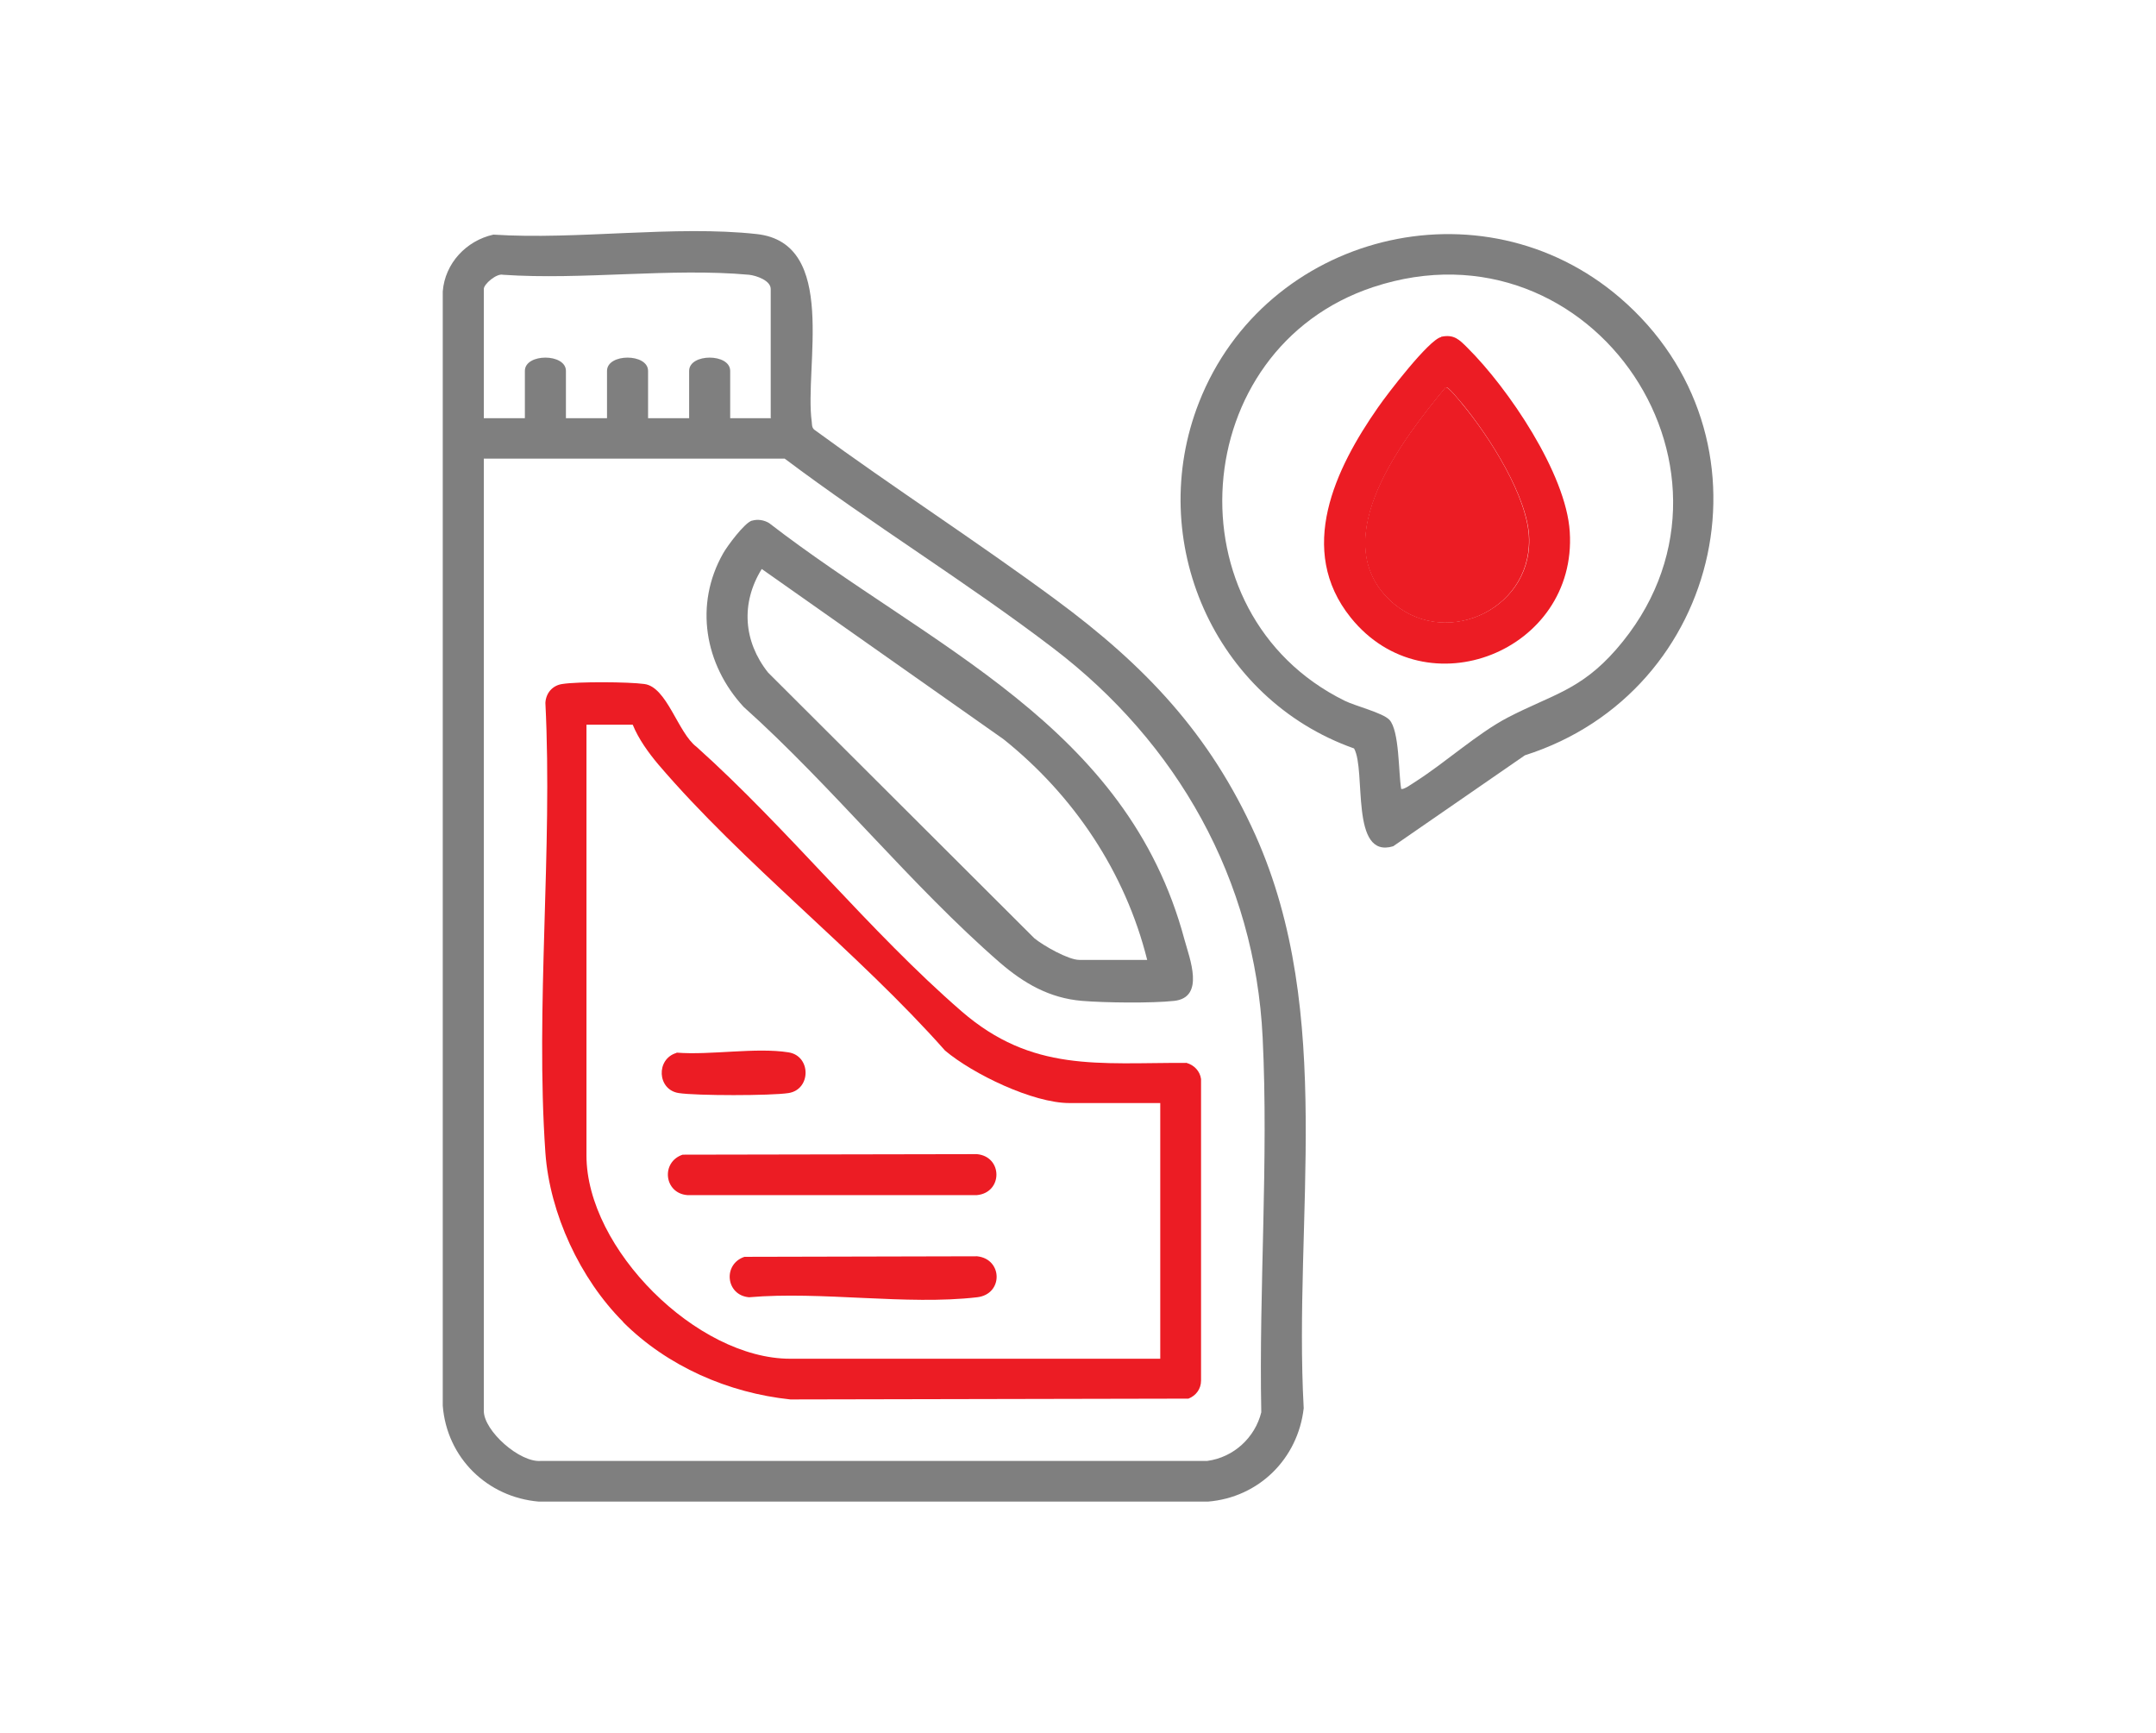 <svg xmlns="http://www.w3.org/2000/svg" width="112" height="90" viewBox="0 0 112 90" fill="none"><mask id="mask0_7775_37267" style="mask-type:alpha" maskUnits="userSpaceOnUse" x="0" y="0" width="112" height="90"><rect width="112" height="90" fill="#D9D9D9"></rect></mask><g mask="url(#mask0_7775_37267)"><g clip-path="url(#clip0_7775_37267)"><path d="M25.631 12.185C29.968 12.468 35.059 11.688 39.312 12.156C43.564 12.624 41.772 19.051 42.17 21.917C42.184 22.059 42.17 22.201 42.298 22.314C46.422 25.336 50.745 28.117 54.855 31.153C59.449 34.544 62.847 38.091 65.222 43.383C69.375 52.676 67.185 63.245 67.725 73.134C67.427 75.759 65.393 77.773 62.748 77.986H27.992C25.304 77.759 23.213 75.702 23 73.006V15.136C23.114 13.674 24.223 12.497 25.631 12.185ZM40.037 21.704V15.008C40.037 14.568 39.297 14.313 38.913 14.27C34.86 13.901 30.253 14.554 26.129 14.27C25.802 14.185 25.133 14.753 25.133 15.008V21.719H27.266V19.264C27.266 18.342 29.399 18.342 29.399 19.264V21.719H31.533V19.264C31.533 18.342 33.666 18.342 33.666 19.264V21.719H35.799V19.264C35.799 18.342 37.932 18.342 37.932 19.264V21.719H40.065L40.037 21.704ZM25.133 23.832V73.276C25.133 74.311 27.01 75.986 28.12 75.872H62.719C64.085 75.688 65.194 74.666 65.521 73.347C65.393 66.934 65.905 60.266 65.592 53.882C65.194 45.681 61.155 38.573 54.713 33.664C50.191 30.217 45.313 27.238 40.762 23.818H25.133V23.832Z" fill="black" fill-opacity="0.5"></path><path d="M70.341 38.871C63.075 36.303 59.462 28.061 62.292 20.882C65.734 12.142 76.954 9.291 84.15 15.462C92.512 22.641 89.568 35.935 79.216 39.226L72.375 43.95C70.114 44.632 70.981 40.021 70.341 38.871ZM72.773 40.957C72.873 41.071 73.399 40.673 73.541 40.588C75.077 39.609 76.769 38.077 78.32 37.268C80.609 36.077 82.088 35.864 83.951 33.736C91.815 24.741 82.799 11.121 71.337 14.909C61.652 18.115 60.685 31.863 69.844 36.389C70.413 36.672 71.82 37.013 72.176 37.382C72.702 37.949 72.645 40.134 72.787 40.957H72.773Z" fill="black" fill-opacity="0.5"></path><path d="M32.371 68.651C30.139 66.423 28.56 63.033 28.332 59.869C27.806 52.293 28.716 44.135 28.332 36.502C28.361 35.991 28.702 35.594 29.214 35.523C30.011 35.395 32.642 35.41 33.466 35.523C34.647 35.665 35.215 38.063 36.182 38.786C40.918 43.028 45.184 48.391 49.949 52.52C53.618 55.698 57.045 55.187 61.638 55.201C62.036 55.315 62.335 55.627 62.392 56.038V71.701C62.392 72.127 62.136 72.481 61.738 72.638L41.06 72.68C37.832 72.34 34.675 70.963 32.371 68.665V68.651ZM32.855 37.637H30.466V60.011C30.466 64.849 36.197 70.566 41.046 70.566H60.273V57.287H55.552C53.66 57.287 50.546 55.783 49.095 54.563C44.559 49.441 38.586 44.844 34.192 39.694C33.68 39.084 33.168 38.375 32.869 37.637H32.855Z" fill="#EC1C24"></path><path d="M39.073 27.039C39.371 26.953 39.699 27.01 39.954 27.166C48.331 33.636 58.541 37.637 61.528 48.788C61.798 49.781 62.609 51.796 61.002 51.98C59.85 52.108 57.389 52.079 56.209 51.98C54.517 51.838 53.194 51.072 51.943 49.994C47.335 45.993 43.211 40.815 38.632 36.714C36.598 34.515 36.058 31.394 37.565 28.741C37.779 28.358 38.675 27.152 39.059 27.039H39.073ZM59.594 49.852C58.456 45.298 55.782 41.311 52.128 38.389L39.571 29.55C38.475 31.323 38.618 33.309 39.898 34.927L53.735 48.731C54.204 49.114 55.498 49.852 56.067 49.852H59.594Z" fill="black" fill-opacity="0.5"></path><path d="M74.862 17.491C75.531 17.349 75.801 17.633 76.228 18.058C78.347 20.158 81.361 24.599 81.546 27.621C81.944 33.807 74.094 36.956 70.169 32.076C67.339 28.557 69.359 24.343 71.591 21.151C72.061 20.47 74.222 17.647 74.862 17.505V17.491ZM75.104 20.116C72.914 22.755 68.875 27.947 72.174 31.139C74.876 33.75 79.498 31.778 79.442 28.018C79.413 25.833 77.351 22.655 75.972 20.981C75.829 20.825 75.246 20.073 75.118 20.116H75.104Z" fill="#EC1C24"></path><path d="M75.106 20.115C75.249 20.087 75.832 20.824 75.96 20.98C77.339 22.64 79.401 25.818 79.429 28.017C79.486 31.791 74.865 33.763 72.162 31.139C68.863 27.947 72.902 22.754 75.092 20.115H75.106Z" fill="#EC1C24"></path><path d="M35.475 59.968L50.749 59.94C52.1 60.067 52.1 61.94 50.749 62.068H35.703C34.494 61.968 34.323 60.351 35.461 59.968H35.475Z" fill="#EC1C24"></path><path d="M38.672 65.273L50.76 65.245C52.097 65.387 52.125 67.217 50.76 67.373C47.105 67.799 42.654 67.047 38.914 67.373C37.705 67.274 37.534 65.657 38.672 65.273Z" fill="#EC1C24"></path><path d="M35.146 54.668C36.91 54.81 39.27 54.385 40.963 54.654C42.143 54.839 42.143 56.584 40.963 56.768C40.052 56.91 36.17 56.91 35.26 56.768C34.136 56.598 34.065 54.995 35.146 54.682V54.668Z" fill="#EC1C24"></path></g></g><defs><clipPath id="clip0_7775_37267"><rect width="66" height="66" fill="white" transform="translate(23 12)"></rect></clipPath></defs></svg>